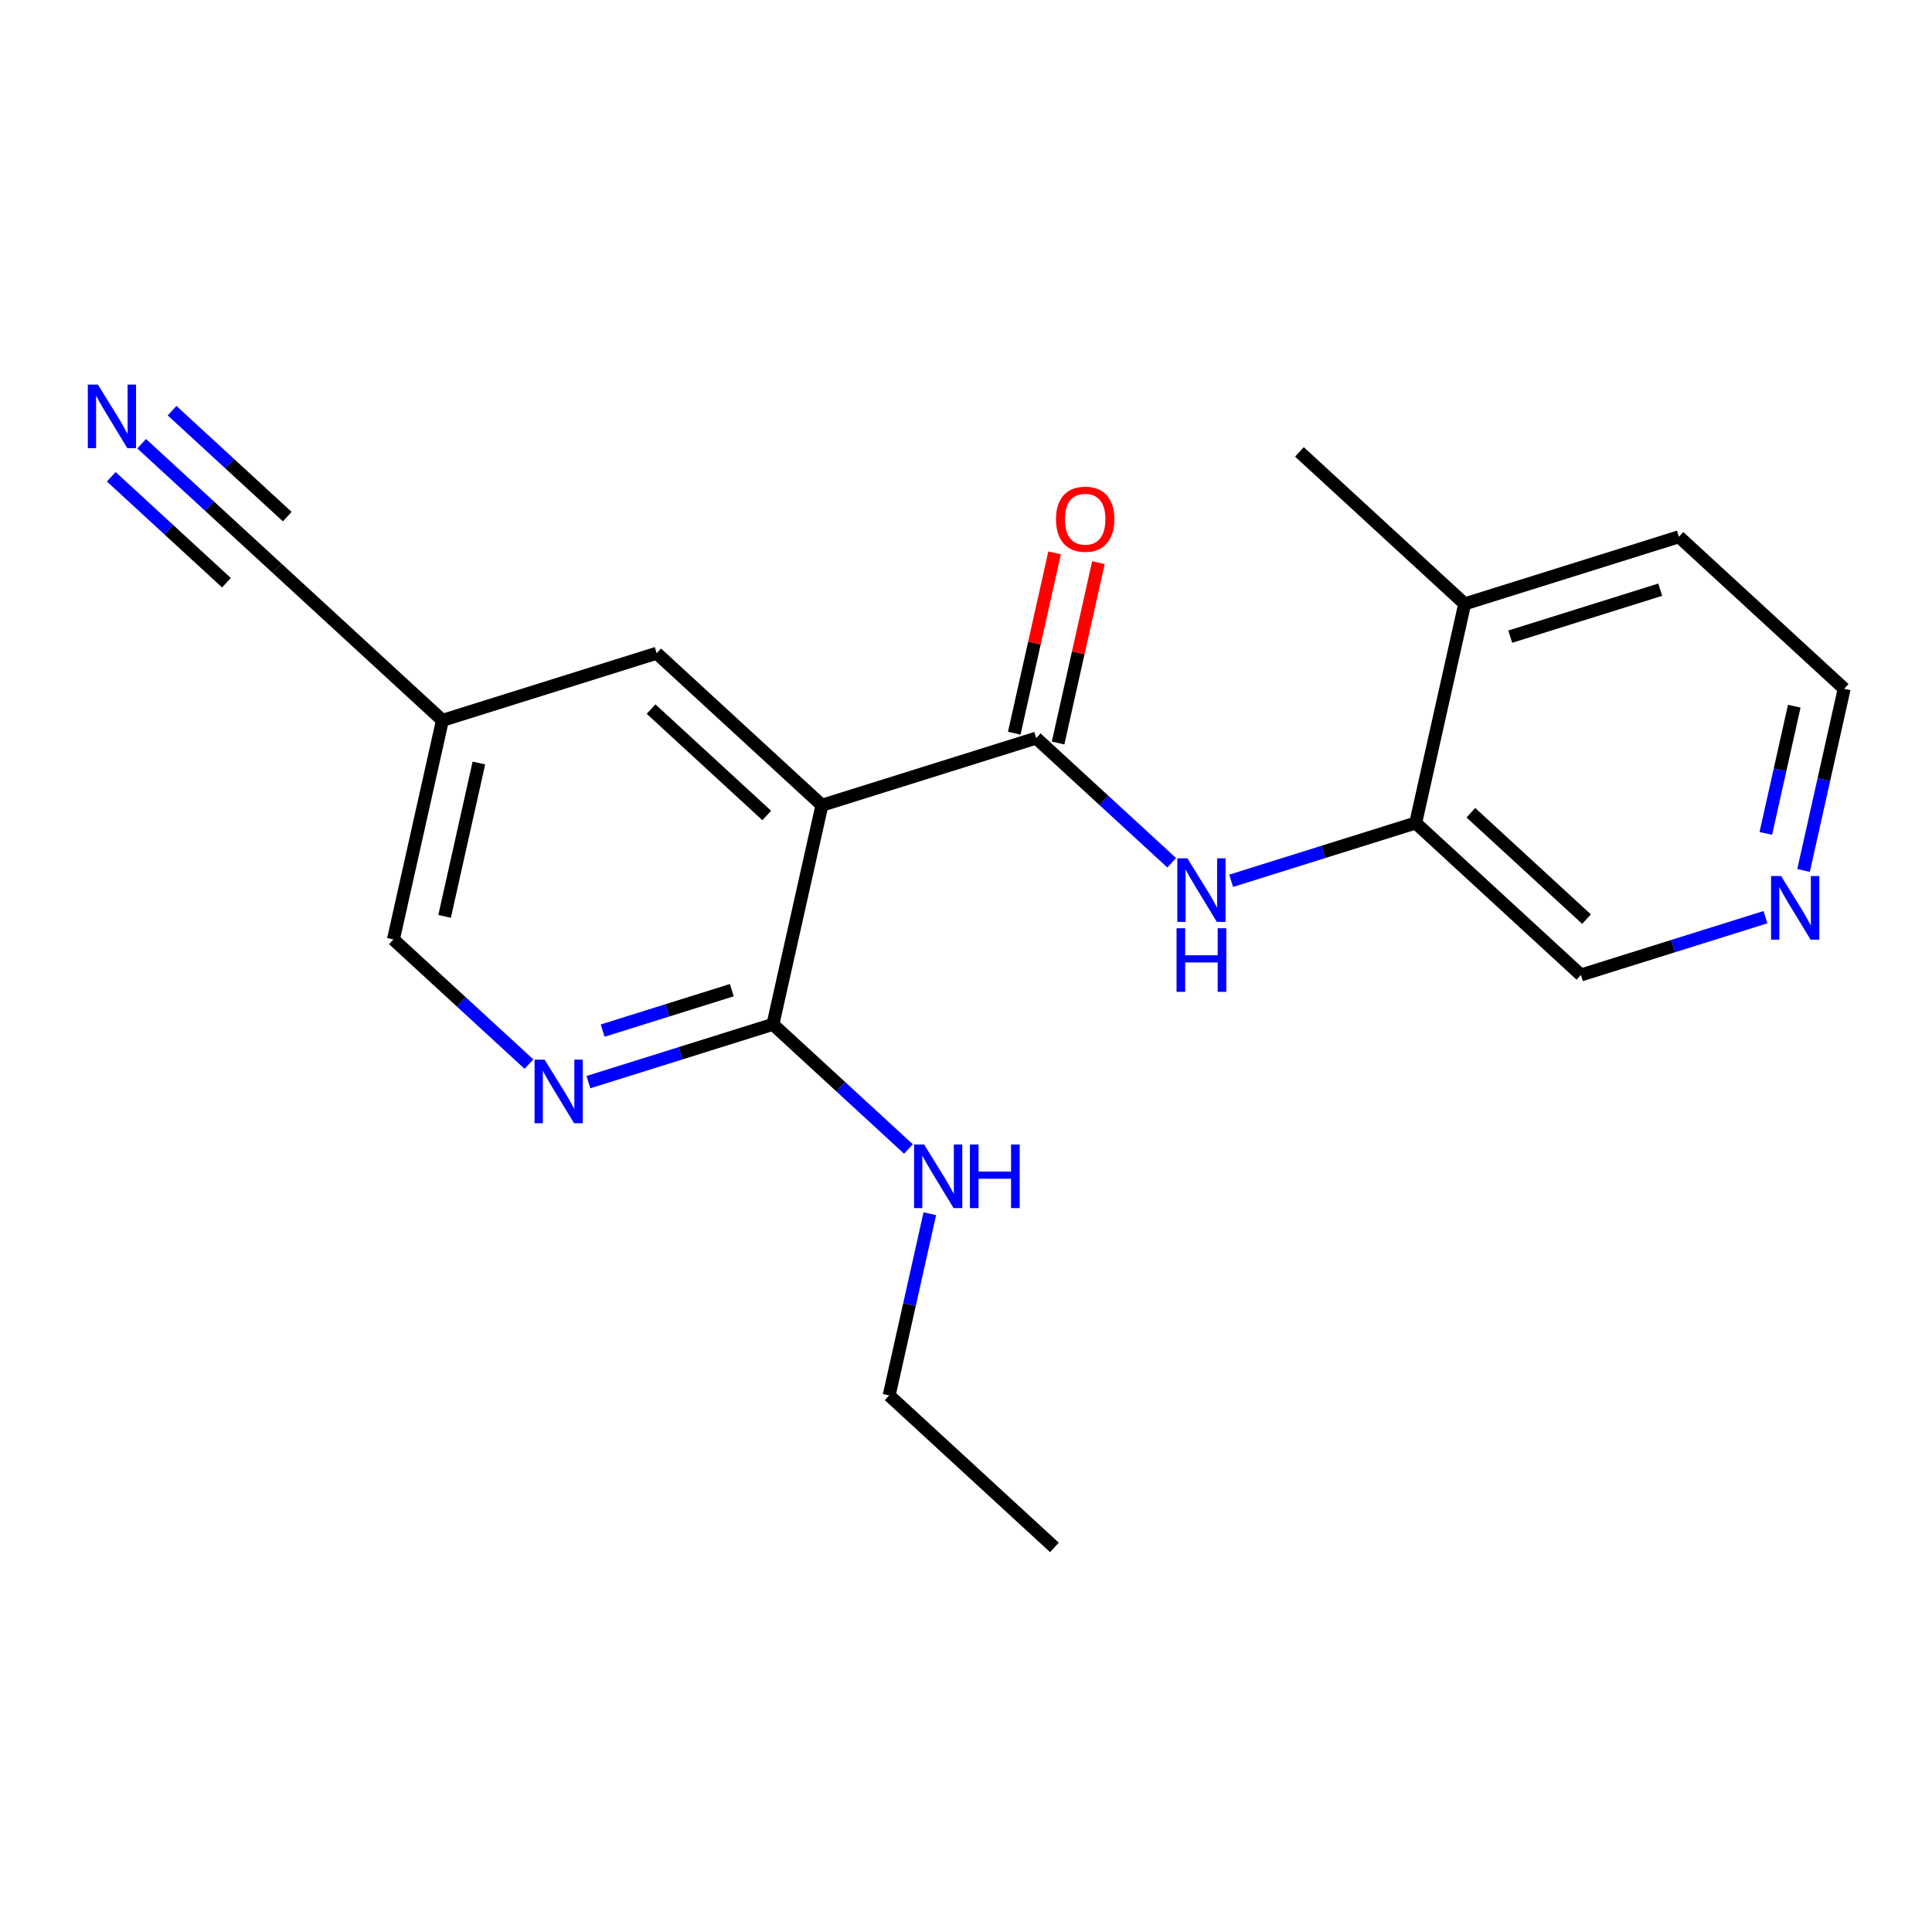 <?xml version='1.0' encoding='iso-8859-1'?>
<svg version='1.1' baseProfile='full'
              xmlns='http://www.w3.org/2000/svg'
                      xmlns:rdkit='http://www.rdkit.org/xml'
                      xmlns:xlink='http://www.w3.org/1999/xlink'
                  xml:space='preserve'
width='300px' height='300px' viewBox='0 0 300 300'>
<!-- END OF HEADER -->
<rect style='opacity:1.0;fill:#FFFFFF;stroke:none' width='300' height='300' x='0' y='0'> </rect>
<rect style='opacity:1.0;fill:#FFFFFF;stroke:none' width='300' height='300' x='0' y='0'> </rect>
<path class='bond-0 atom-0 atom-1' d='M 163.73,240.282 L 138.07,216.681' style='fill:none;fill-rule:evenodd;stroke:#000000;stroke-width:2.0px;stroke-linecap:butt;stroke-linejoin:miter;stroke-opacity:1' />
<path class='bond-1 atom-1 atom-2' d='M 138.07,216.681 L 141.225,202.574' style='fill:none;fill-rule:evenodd;stroke:#000000;stroke-width:2.0px;stroke-linecap:butt;stroke-linejoin:miter;stroke-opacity:1' />
<path class='bond-1 atom-1 atom-2' d='M 141.225,202.574 L 144.38,188.467' style='fill:none;fill-rule:evenodd;stroke:#0000FF;stroke-width:2.0px;stroke-linecap:butt;stroke-linejoin:miter;stroke-opacity:1' />
<path class='bond-2 atom-2 atom-3' d='M 141.063,178.413 L 130.542,168.736' style='fill:none;fill-rule:evenodd;stroke:#0000FF;stroke-width:2.0px;stroke-linecap:butt;stroke-linejoin:miter;stroke-opacity:1' />
<path class='bond-2 atom-2 atom-3' d='M 130.542,168.736 L 120.02,159.058' style='fill:none;fill-rule:evenodd;stroke:#000000;stroke-width:2.0px;stroke-linecap:butt;stroke-linejoin:miter;stroke-opacity:1' />
<path class='bond-3 atom-3 atom-4' d='M 120.02,159.058 L 105.693,163.546' style='fill:none;fill-rule:evenodd;stroke:#000000;stroke-width:2.0px;stroke-linecap:butt;stroke-linejoin:miter;stroke-opacity:1' />
<path class='bond-3 atom-3 atom-4' d='M 105.693,163.546 L 91.367,168.034' style='fill:none;fill-rule:evenodd;stroke:#0000FF;stroke-width:2.0px;stroke-linecap:butt;stroke-linejoin:miter;stroke-opacity:1' />
<path class='bond-3 atom-3 atom-4' d='M 113.637,153.751 L 103.609,156.892' style='fill:none;fill-rule:evenodd;stroke:#000000;stroke-width:2.0px;stroke-linecap:butt;stroke-linejoin:miter;stroke-opacity:1' />
<path class='bond-3 atom-3 atom-4' d='M 103.609,156.892 L 93.58,160.033' style='fill:none;fill-rule:evenodd;stroke:#0000FF;stroke-width:2.0px;stroke-linecap:butt;stroke-linejoin:miter;stroke-opacity:1' />
<path class='bond-20 atom-10 atom-3' d='M 127.629,125.036 L 120.02,159.058' style='fill:none;fill-rule:evenodd;stroke:#000000;stroke-width:2.0px;stroke-linecap:butt;stroke-linejoin:miter;stroke-opacity:1' />
<path class='bond-4 atom-4 atom-5' d='M 82.135,165.234 L 71.613,155.556' style='fill:none;fill-rule:evenodd;stroke:#0000FF;stroke-width:2.0px;stroke-linecap:butt;stroke-linejoin:miter;stroke-opacity:1' />
<path class='bond-4 atom-4 atom-5' d='M 71.613,155.556 L 61.091,145.879' style='fill:none;fill-rule:evenodd;stroke:#000000;stroke-width:2.0px;stroke-linecap:butt;stroke-linejoin:miter;stroke-opacity:1' />
<path class='bond-5 atom-5 atom-6' d='M 61.091,145.879 L 68.7,111.856' style='fill:none;fill-rule:evenodd;stroke:#000000;stroke-width:2.0px;stroke-linecap:butt;stroke-linejoin:miter;stroke-opacity:1' />
<path class='bond-5 atom-5 atom-6' d='M 69.037,142.297 L 74.363,118.481' style='fill:none;fill-rule:evenodd;stroke:#000000;stroke-width:2.0px;stroke-linecap:butt;stroke-linejoin:miter;stroke-opacity:1' />
<path class='bond-6 atom-6 atom-7' d='M 68.7,111.856 L 43.04,88.255' style='fill:none;fill-rule:evenodd;stroke:#000000;stroke-width:2.0px;stroke-linecap:butt;stroke-linejoin:miter;stroke-opacity:1' />
<path class='bond-8 atom-6 atom-9' d='M 68.7,111.856 L 101.969,101.435' style='fill:none;fill-rule:evenodd;stroke:#000000;stroke-width:2.0px;stroke-linecap:butt;stroke-linejoin:miter;stroke-opacity:1' />
<path class='bond-7 atom-7 atom-8' d='M 43.04,88.255 L 32.518,78.578' style='fill:none;fill-rule:evenodd;stroke:#000000;stroke-width:2.0px;stroke-linecap:butt;stroke-linejoin:miter;stroke-opacity:1' />
<path class='bond-7 atom-7 atom-8' d='M 32.518,78.578 L 21.997,68.9' style='fill:none;fill-rule:evenodd;stroke:#0000FF;stroke-width:2.0px;stroke-linecap:butt;stroke-linejoin:miter;stroke-opacity:1' />
<path class='bond-7 atom-7 atom-8' d='M 44.604,80.22 L 35.66,71.994' style='fill:none;fill-rule:evenodd;stroke:#000000;stroke-width:2.0px;stroke-linecap:butt;stroke-linejoin:miter;stroke-opacity:1' />
<path class='bond-7 atom-7 atom-8' d='M 35.66,71.994 L 26.717,63.768' style='fill:none;fill-rule:evenodd;stroke:#0000FF;stroke-width:2.0px;stroke-linecap:butt;stroke-linejoin:miter;stroke-opacity:1' />
<path class='bond-7 atom-7 atom-8' d='M 35.164,90.484 L 26.22,82.258' style='fill:none;fill-rule:evenodd;stroke:#000000;stroke-width:2.0px;stroke-linecap:butt;stroke-linejoin:miter;stroke-opacity:1' />
<path class='bond-7 atom-7 atom-8' d='M 26.22,82.258 L 17.276,74.032' style='fill:none;fill-rule:evenodd;stroke:#0000FF;stroke-width:2.0px;stroke-linecap:butt;stroke-linejoin:miter;stroke-opacity:1' />
<path class='bond-9 atom-9 atom-10' d='M 101.969,101.435 L 127.629,125.036' style='fill:none;fill-rule:evenodd;stroke:#000000;stroke-width:2.0px;stroke-linecap:butt;stroke-linejoin:miter;stroke-opacity:1' />
<path class='bond-9 atom-9 atom-10' d='M 101.098,110.107 L 119.06,126.627' style='fill:none;fill-rule:evenodd;stroke:#000000;stroke-width:2.0px;stroke-linecap:butt;stroke-linejoin:miter;stroke-opacity:1' />
<path class='bond-10 atom-10 atom-11' d='M 127.629,125.036 L 160.897,114.614' style='fill:none;fill-rule:evenodd;stroke:#000000;stroke-width:2.0px;stroke-linecap:butt;stroke-linejoin:miter;stroke-opacity:1' />
<path class='bond-11 atom-11 atom-12' d='M 164.3,115.375 L 167.431,101.372' style='fill:none;fill-rule:evenodd;stroke:#000000;stroke-width:2.0px;stroke-linecap:butt;stroke-linejoin:miter;stroke-opacity:1' />
<path class='bond-11 atom-11 atom-12' d='M 167.431,101.372 L 170.563,87.37' style='fill:none;fill-rule:evenodd;stroke:#FF0000;stroke-width:2.0px;stroke-linecap:butt;stroke-linejoin:miter;stroke-opacity:1' />
<path class='bond-11 atom-11 atom-12' d='M 157.495,113.853 L 160.627,99.85' style='fill:none;fill-rule:evenodd;stroke:#000000;stroke-width:2.0px;stroke-linecap:butt;stroke-linejoin:miter;stroke-opacity:1' />
<path class='bond-11 atom-11 atom-12' d='M 160.627,99.85 L 163.759,85.848' style='fill:none;fill-rule:evenodd;stroke:#FF0000;stroke-width:2.0px;stroke-linecap:butt;stroke-linejoin:miter;stroke-opacity:1' />
<path class='bond-12 atom-11 atom-13' d='M 160.897,114.614 L 171.419,124.292' style='fill:none;fill-rule:evenodd;stroke:#000000;stroke-width:2.0px;stroke-linecap:butt;stroke-linejoin:miter;stroke-opacity:1' />
<path class='bond-12 atom-11 atom-13' d='M 171.419,124.292 L 181.941,133.969' style='fill:none;fill-rule:evenodd;stroke:#0000FF;stroke-width:2.0px;stroke-linecap:butt;stroke-linejoin:miter;stroke-opacity:1' />
<path class='bond-13 atom-13 atom-14' d='M 191.173,136.769 L 205.5,132.281' style='fill:none;fill-rule:evenodd;stroke:#0000FF;stroke-width:2.0px;stroke-linecap:butt;stroke-linejoin:miter;stroke-opacity:1' />
<path class='bond-13 atom-13 atom-14' d='M 205.5,132.281 L 219.826,127.793' style='fill:none;fill-rule:evenodd;stroke:#000000;stroke-width:2.0px;stroke-linecap:butt;stroke-linejoin:miter;stroke-opacity:1' />
<path class='bond-14 atom-14 atom-15' d='M 219.826,127.793 L 245.486,151.394' style='fill:none;fill-rule:evenodd;stroke:#000000;stroke-width:2.0px;stroke-linecap:butt;stroke-linejoin:miter;stroke-opacity:1' />
<path class='bond-14 atom-14 atom-15' d='M 228.395,126.201 L 246.357,142.722' style='fill:none;fill-rule:evenodd;stroke:#000000;stroke-width:2.0px;stroke-linecap:butt;stroke-linejoin:miter;stroke-opacity:1' />
<path class='bond-21 atom-19 atom-14' d='M 227.435,93.771 L 219.826,127.793' style='fill:none;fill-rule:evenodd;stroke:#000000;stroke-width:2.0px;stroke-linecap:butt;stroke-linejoin:miter;stroke-opacity:1' />
<path class='bond-15 atom-15 atom-16' d='M 245.486,151.394 L 259.812,146.906' style='fill:none;fill-rule:evenodd;stroke:#000000;stroke-width:2.0px;stroke-linecap:butt;stroke-linejoin:miter;stroke-opacity:1' />
<path class='bond-15 atom-15 atom-16' d='M 259.812,146.906 L 274.139,142.418' style='fill:none;fill-rule:evenodd;stroke:#0000FF;stroke-width:2.0px;stroke-linecap:butt;stroke-linejoin:miter;stroke-opacity:1' />
<path class='bond-16 atom-16 atom-17' d='M 280.054,135.164 L 283.209,121.057' style='fill:none;fill-rule:evenodd;stroke:#0000FF;stroke-width:2.0px;stroke-linecap:butt;stroke-linejoin:miter;stroke-opacity:1' />
<path class='bond-16 atom-16 atom-17' d='M 283.209,121.057 L 286.364,106.95' style='fill:none;fill-rule:evenodd;stroke:#000000;stroke-width:2.0px;stroke-linecap:butt;stroke-linejoin:miter;stroke-opacity:1' />
<path class='bond-16 atom-16 atom-17' d='M 274.196,129.41 L 276.404,119.535' style='fill:none;fill-rule:evenodd;stroke:#0000FF;stroke-width:2.0px;stroke-linecap:butt;stroke-linejoin:miter;stroke-opacity:1' />
<path class='bond-16 atom-16 atom-17' d='M 276.404,119.535 L 278.613,109.66' style='fill:none;fill-rule:evenodd;stroke:#000000;stroke-width:2.0px;stroke-linecap:butt;stroke-linejoin:miter;stroke-opacity:1' />
<path class='bond-17 atom-17 atom-18' d='M 286.364,106.95 L 260.704,83.349' style='fill:none;fill-rule:evenodd;stroke:#000000;stroke-width:2.0px;stroke-linecap:butt;stroke-linejoin:miter;stroke-opacity:1' />
<path class='bond-18 atom-18 atom-19' d='M 260.704,83.349 L 227.435,93.771' style='fill:none;fill-rule:evenodd;stroke:#000000;stroke-width:2.0px;stroke-linecap:butt;stroke-linejoin:miter;stroke-opacity:1' />
<path class='bond-18 atom-18 atom-19' d='M 257.798,91.566 L 234.51,98.861' style='fill:none;fill-rule:evenodd;stroke:#000000;stroke-width:2.0px;stroke-linecap:butt;stroke-linejoin:miter;stroke-opacity:1' />
<path class='bond-19 atom-19 atom-20' d='M 227.435,93.771 L 201.775,70.17' style='fill:none;fill-rule:evenodd;stroke:#000000;stroke-width:2.0px;stroke-linecap:butt;stroke-linejoin:miter;stroke-opacity:1' />
<path  class='atom-2' d='M 143.497 177.722
L 146.732 182.952
Q 147.053 183.468, 147.569 184.402
Q 148.085 185.336, 148.113 185.392
L 148.113 177.722
L 149.424 177.722
L 149.424 187.595
L 148.071 187.595
L 144.599 181.878
Q 144.194 181.208, 143.762 180.442
Q 143.344 179.675, 143.218 179.437
L 143.218 187.595
L 141.935 187.595
L 141.935 177.722
L 143.497 177.722
' fill='#0000FF'/>
<path  class='atom-2' d='M 150.609 177.722
L 151.948 177.722
L 151.948 181.92
L 156.996 181.92
L 156.996 177.722
L 158.335 177.722
L 158.335 187.595
L 156.996 187.595
L 156.996 183.035
L 151.948 183.035
L 151.948 187.595
L 150.609 187.595
L 150.609 177.722
' fill='#0000FF'/>
<path  class='atom-4' d='M 84.568 164.543
L 87.804 169.772
Q 88.124 170.288, 88.64 171.223
Q 89.156 172.157, 89.184 172.213
L 89.184 164.543
L 90.495 164.543
L 90.495 174.416
L 89.142 174.416
L 85.67 168.699
Q 85.266 168.029, 84.833 167.262
Q 84.415 166.495, 84.29 166.258
L 84.29 174.416
L 83.007 174.416
L 83.007 164.543
L 84.568 164.543
' fill='#0000FF'/>
<path  class='atom-8' d='M 15.198 59.718
L 18.433 64.947
Q 18.754 65.463, 19.27 66.398
Q 19.786 67.332, 19.814 67.388
L 19.814 59.718
L 21.125 59.718
L 21.125 69.591
L 19.772 69.591
L 16.3 63.874
Q 15.896 63.204, 15.463 62.437
Q 15.045 61.67, 14.919 61.433
L 14.919 69.591
L 13.636 69.591
L 13.636 59.718
L 15.198 59.718
' fill='#0000FF'/>
<path  class='atom-12' d='M 163.974 80.619
Q 163.974 78.249, 165.146 76.924
Q 166.317 75.599, 168.507 75.599
Q 170.696 75.599, 171.867 76.924
Q 173.039 78.249, 173.039 80.619
Q 173.039 83.018, 171.853 84.385
Q 170.668 85.737, 168.507 85.737
Q 166.331 85.737, 165.146 84.385
Q 163.974 83.032, 163.974 80.619
M 168.507 84.622
Q 170.013 84.622, 170.821 83.618
Q 171.644 82.6, 171.644 80.619
Q 171.644 78.681, 170.821 77.705
Q 170.013 76.715, 168.507 76.715
Q 167 76.715, 166.178 77.691
Q 165.369 78.667, 165.369 80.619
Q 165.369 82.614, 166.178 83.618
Q 167 84.622, 168.507 84.622
' fill='#FF0000'/>
<path  class='atom-13' d='M 184.375 133.278
L 187.61 138.508
Q 187.931 139.024, 188.447 139.958
Q 188.963 140.892, 188.991 140.948
L 188.991 133.278
L 190.301 133.278
L 190.301 143.151
L 188.949 143.151
L 185.476 137.434
Q 185.072 136.765, 184.64 135.998
Q 184.221 135.231, 184.096 134.993
L 184.096 143.151
L 182.813 143.151
L 182.813 133.278
L 184.375 133.278
' fill='#0000FF'/>
<path  class='atom-13' d='M 182.694 144.139
L 184.033 144.139
L 184.033 148.336
L 189.081 148.336
L 189.081 144.139
L 190.42 144.139
L 190.42 154.012
L 189.081 154.012
L 189.081 149.452
L 184.033 149.452
L 184.033 154.012
L 182.694 154.012
L 182.694 144.139
' fill='#0000FF'/>
<path  class='atom-16' d='M 276.572 136.036
L 279.807 141.265
Q 280.128 141.781, 280.644 142.716
Q 281.16 143.65, 281.188 143.706
L 281.188 136.036
L 282.499 136.036
L 282.499 145.909
L 281.146 145.909
L 277.674 140.192
Q 277.269 139.522, 276.837 138.755
Q 276.419 137.988, 276.293 137.751
L 276.293 145.909
L 275.01 145.909
L 275.01 136.036
L 276.572 136.036
' fill='#0000FF'/>
</svg>
